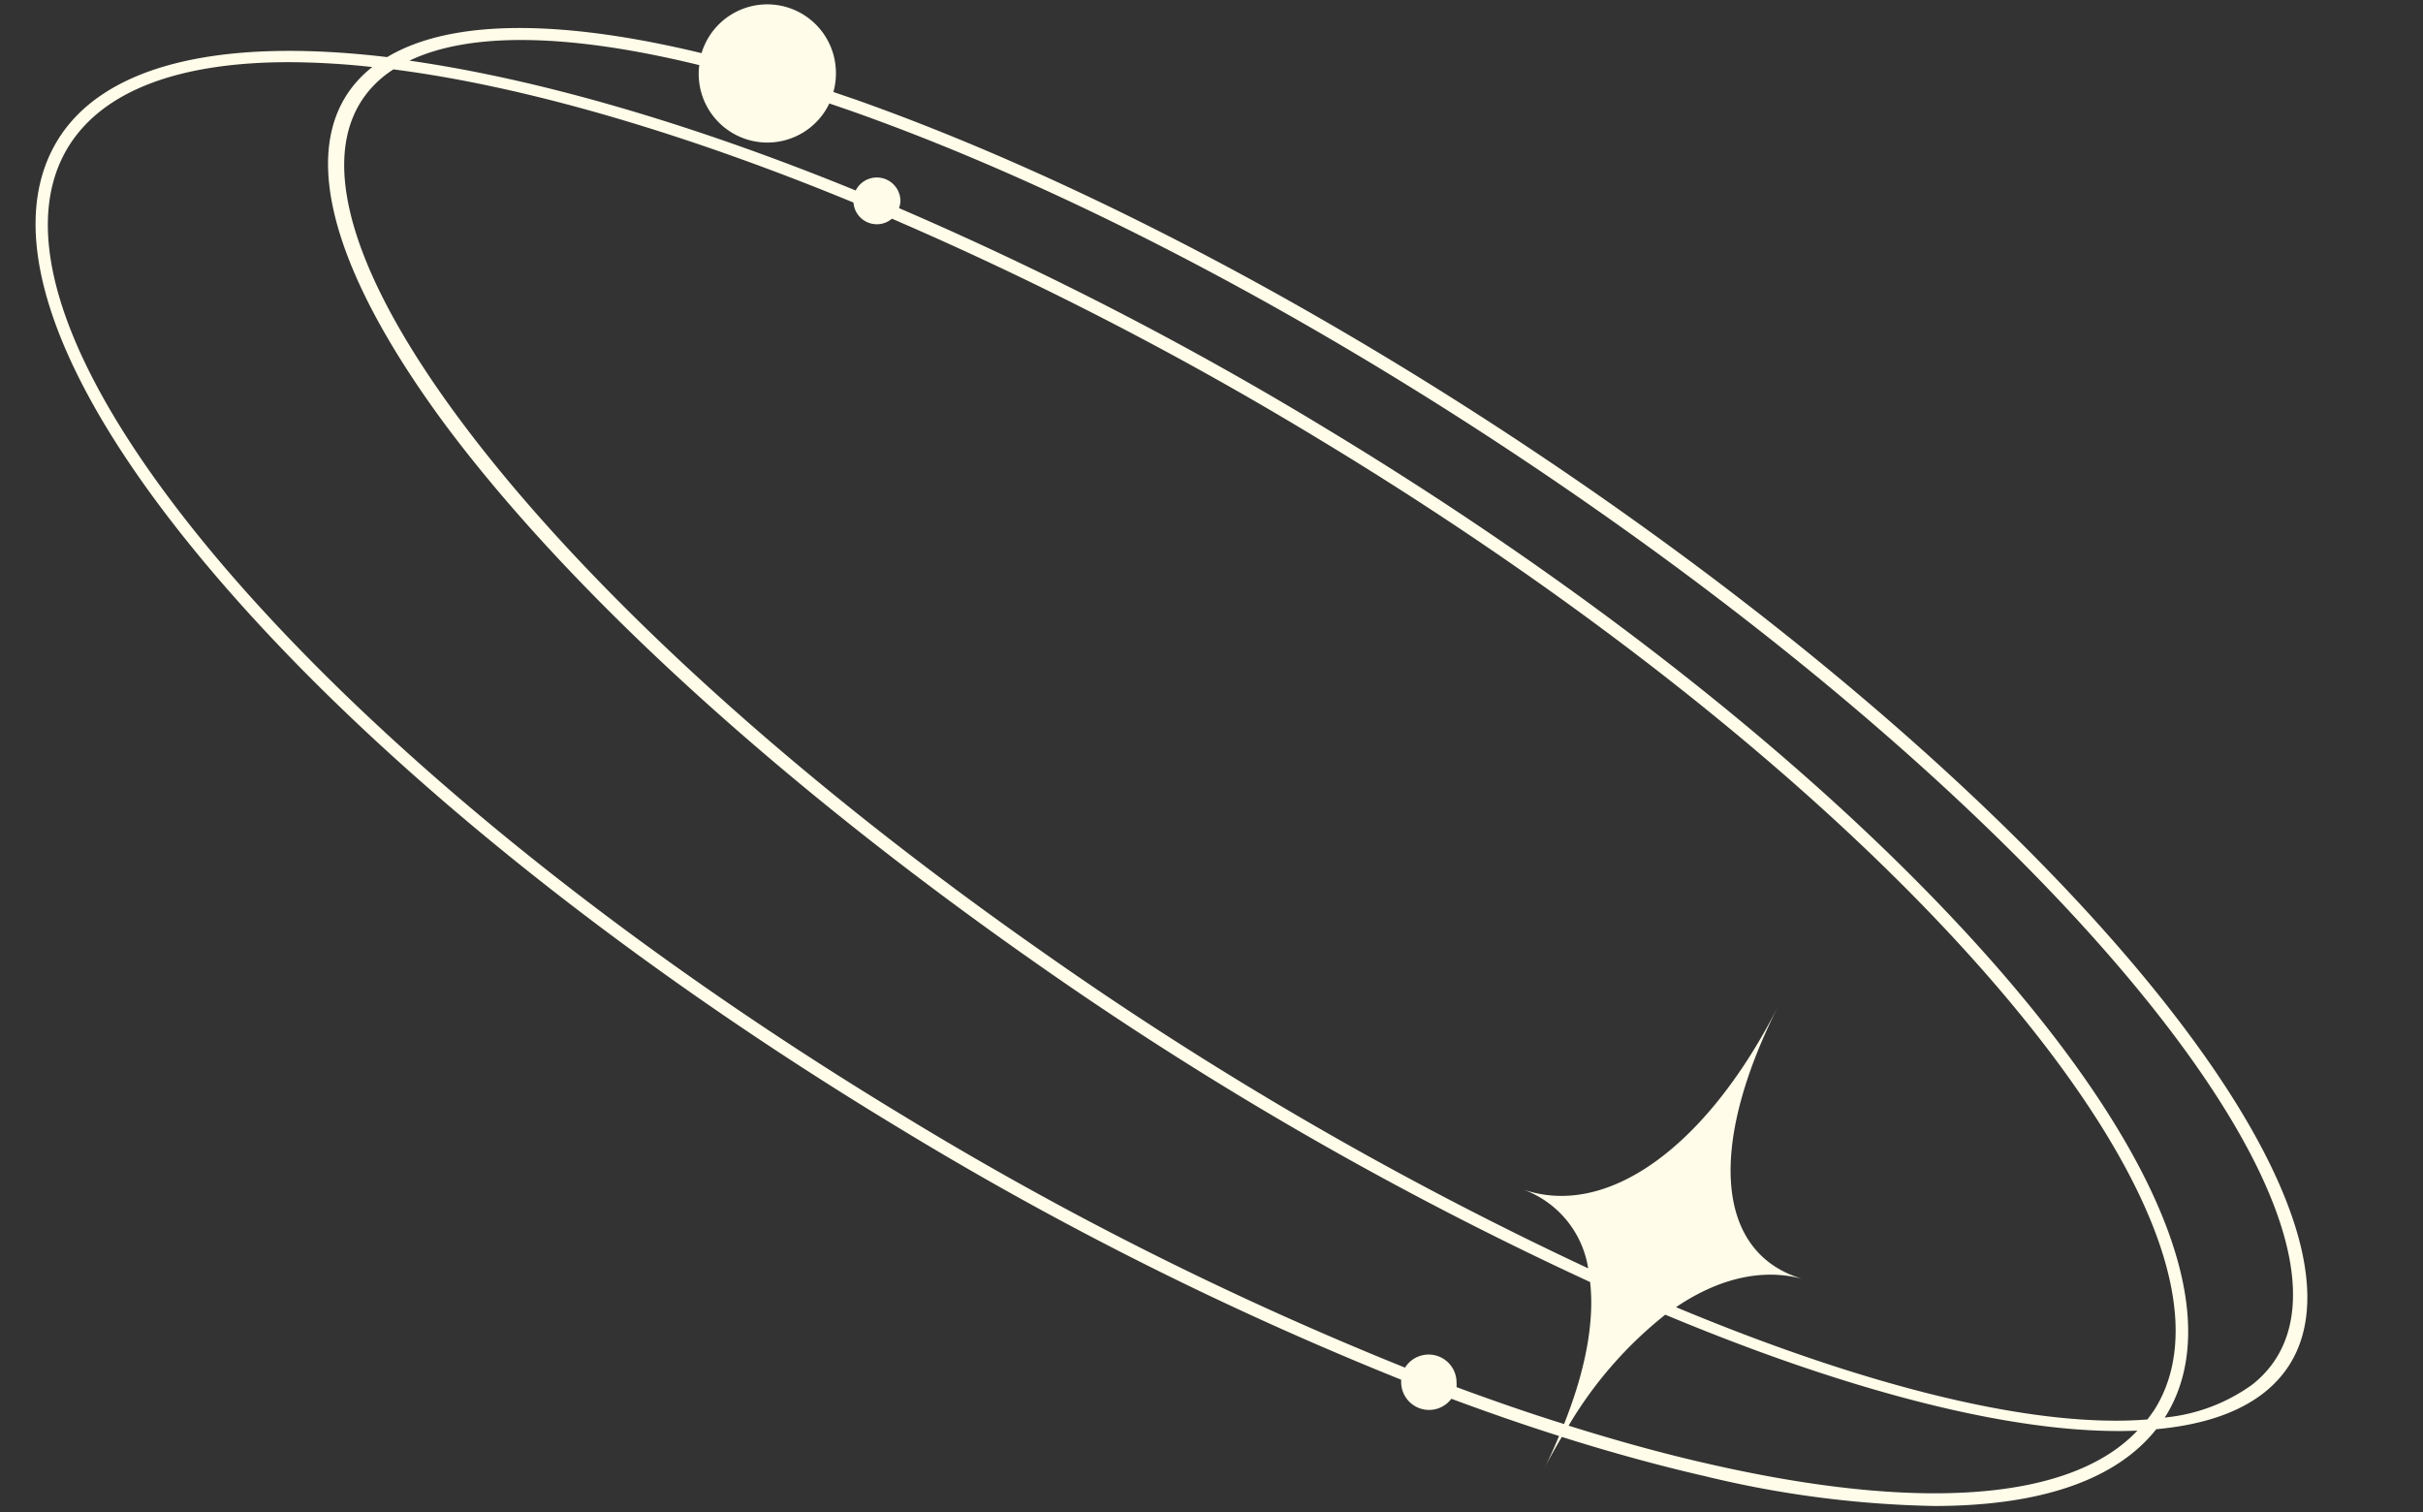 <?xml version="1.0" encoding="UTF-8" standalone="no"?><svg xmlns="http://www.w3.org/2000/svg" xmlns:xlink="http://www.w3.org/1999/xlink" fill="#000000" height="149.1" preserveAspectRatio="xMidYMid meet" version="1" viewBox="27.1 41.3 238.9 149.1" width="238.9" zoomAndPan="magnify"><rect x="27.1" y="41.3" width="238.9" height="149.1" fill="#333333" stroke="none"/><g id="change1_1"><path d="M185.43,90.63c-24.82-17.38-51.07-31.4-73.91-39.49l-2.25-.77a6.91,6.91,0,0,0,.25-1.83,6.77,6.77,0,0,0-13.25-2c-14.11-3.41-24.8-3.32-31,.39-16.13-1.92-27.91.62-32.53,8.26-5.64,9.35,0,24.66,15.83,43.11,15.69,18.28,39.58,37.55,67.26,54.27a335.83,335.83,0,0,0,49.42,24.76c0,.08,0,.16,0,.24a2.75,2.75,0,0,0,4.95,1.64c3.6,1.34,7.15,2.57,10.62,3.67-.49,1.16-1,2.33-1.63,3.54.61-1.21,1.25-2.35,1.9-3.45,4.85,1.53,9.57,2.83,14.11,3.87a103.37,103.37,0,0,0,22.61,2.94c10.44,0,17.93-2.56,21.89-7.57,4.48-.41,8.11-1.59,10.68-3.64C266,166.11,236.86,126.65,185.43,90.63Zm-14.72,87.43a3.57,3.57,0,0,0,0-.47,2.75,2.75,0,0,0-5.08-1.45,335,335,0,0,1-49.16-24.65c-27.57-16.64-51.35-35.82-67-54-15.45-18-21-32.78-15.69-41.62,3.46-5.72,11.15-8.44,21.82-8.44a77.51,77.51,0,0,1,8.21.48l-.07.05c-7.66,6.13-5,18.7,7.39,35.39C83.5,99.87,104,118.53,128.77,135.92a350.87,350.87,0,0,0,55.11,31.78c.44,3.84-.42,8.62-2.57,14C177.85,180.62,174.3,179.39,170.71,178.06Zm24.77,7.55c-4.42-1-9-2.27-13.72-3.75a39.89,39.89,0,0,1,9.53-10.94c5.75,2.4,11.31,4.47,16.55,6.14,11.81,3.78,22.11,5.63,30,5.29C231.34,189.24,216.5,190.43,195.48,185.61Zm44.14-5.48c-.24.39-.52.75-.79,1.12-11,.89-27.51-3.15-46.48-11.07,4.21-2.85,8.56-3.89,12.6-2.75-8.63-2.43-9.6-12.93-2.49-27-7.11,14.05-17,21.09-25.31,18.1a9.91,9.91,0,0,1,6.54,7.82,353.49,353.49,0,0,1-53.9-31.27c-24.7-17.29-45-35.85-57.24-52.26C60.48,66.62,57.79,54.52,65,48.77c.28-.22.58-.43.89-.63,12.79,1.64,28.39,6.14,45.36,13.13a2.31,2.31,0,0,0,2.31,2.14,2.27,2.27,0,0,0,1.48-.55A343.11,343.11,0,0,1,157,84.51c27.57,16.65,51.34,35.83,66.95,54C239.38,156.51,245,171.29,239.62,180.13Zm9.59-2.35a17.57,17.57,0,0,1-8.68,3.28c.06-.09.13-.18.18-.27,5.65-9.35,0-24.66-15.82-43.11-15.69-18.27-39.58-37.55-67.26-54.26a339.8,339.8,0,0,0-41.89-21.6,2.26,2.26,0,0,0,.14-.74,2.33,2.33,0,0,0-4.41-1c-16.31-6.66-31.4-11-44-12.8,6-2.87,15.78-2.69,28.58.44a6.11,6.11,0,0,0-.06.86,6.77,6.77,0,0,0,12.88,2.92l2.07.71c22.69,8,48.78,22,73.48,39.28C235.2,127,264.27,165.75,249.21,177.78Z" fill="#fffce9"/></g></svg>